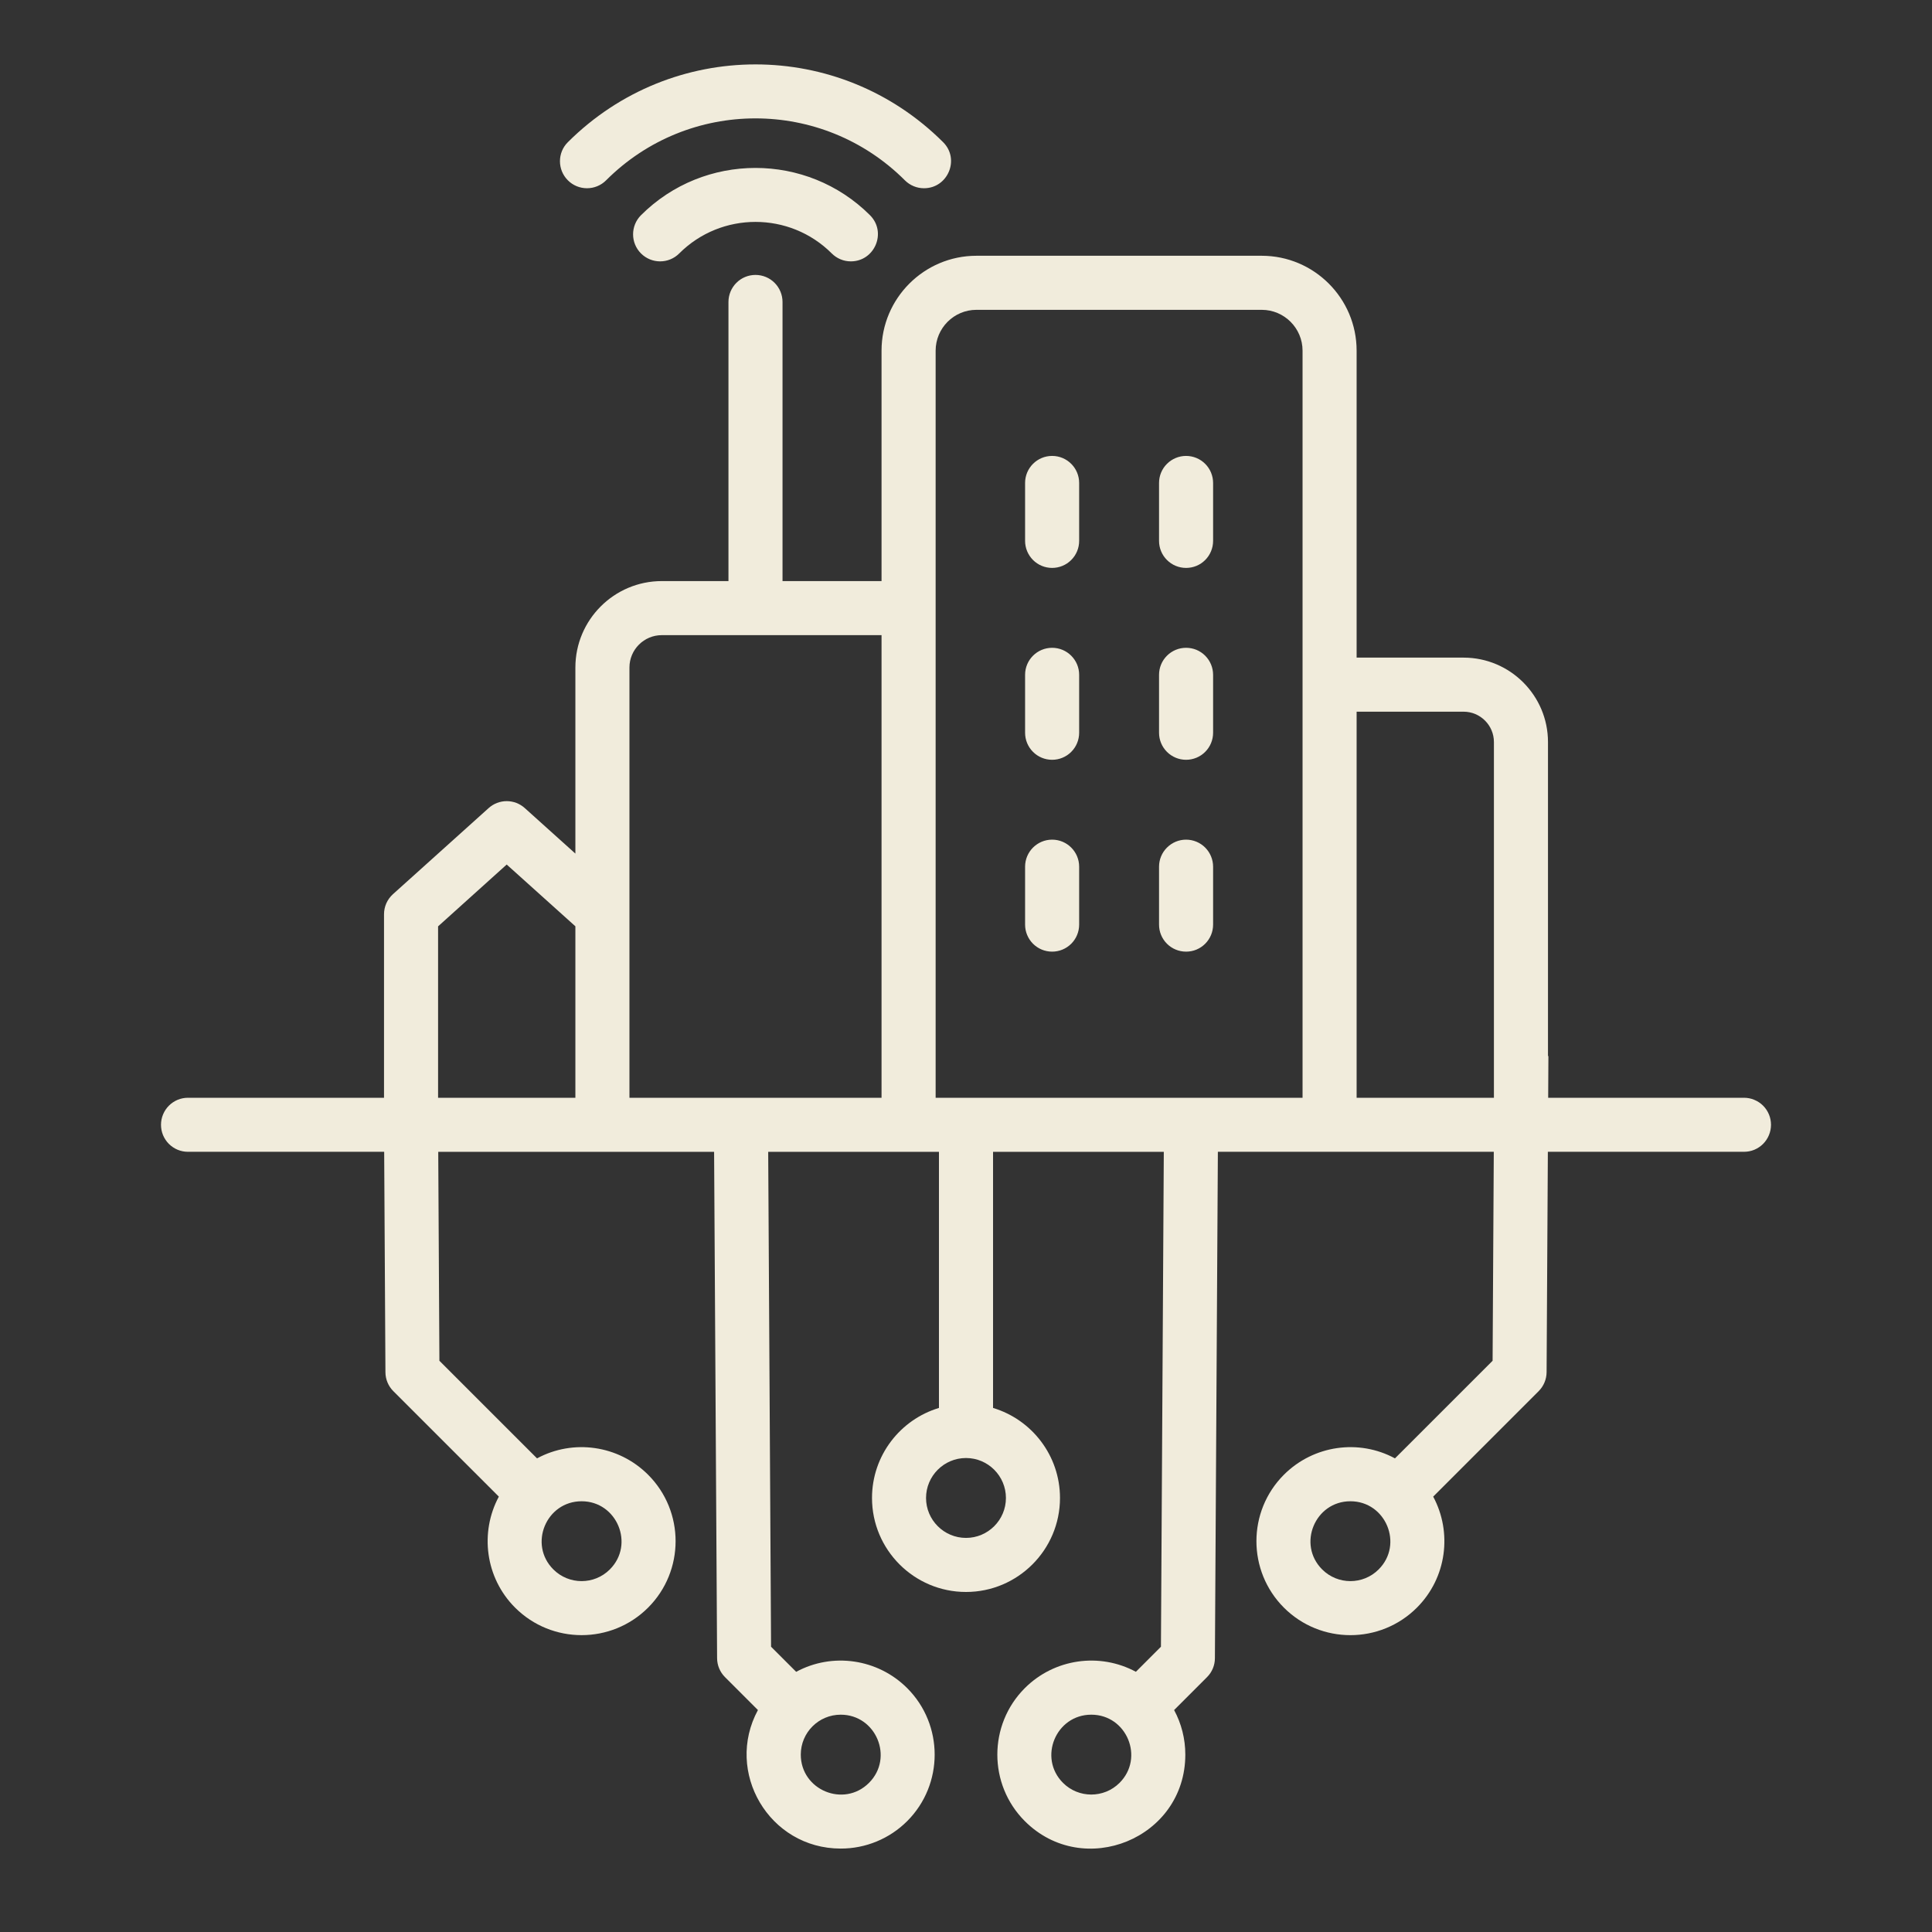 <svg width="60" height="60" viewBox="0 0 60 60" fill="none" xmlns="http://www.w3.org/2000/svg">
<rect x="0" y="0" width="60" height="60" fill="#333333" stroke="none"/>
<path fill-rule="evenodd" clip-rule="evenodd" d="M35.995 28.715V26.916C35.995 26.694 36.083 26.48 36.241 26.323C36.398 26.165 36.612 26.076 36.834 26.076C36.944 26.076 37.054 26.098 37.156 26.14C37.258 26.182 37.35 26.244 37.428 26.322C37.506 26.4 37.568 26.493 37.61 26.595C37.652 26.697 37.674 26.806 37.674 26.916V28.715C37.674 28.826 37.652 28.935 37.61 29.037C37.568 29.138 37.506 29.231 37.428 29.309C37.35 29.387 37.258 29.448 37.156 29.491C37.054 29.533 36.944 29.554 36.834 29.554C36.612 29.554 36.398 29.466 36.241 29.309C36.083 29.151 35.995 28.938 35.995 28.715ZM31.835 28.715V26.916C31.835 26.453 32.211 26.076 32.675 26.076C33.138 26.076 33.514 26.453 33.514 26.916V28.715C33.514 28.938 33.426 29.151 33.268 29.309C33.111 29.466 32.897 29.554 32.675 29.554C32.452 29.554 32.238 29.466 32.081 29.309C31.924 29.151 31.835 28.938 31.835 28.715ZM35.995 22.756V20.957C35.995 20.735 36.083 20.521 36.241 20.364C36.398 20.206 36.612 20.118 36.834 20.118C36.944 20.118 37.054 20.139 37.156 20.181C37.258 20.224 37.35 20.285 37.428 20.363C37.506 20.442 37.568 20.534 37.61 20.636C37.652 20.738 37.674 20.847 37.674 20.957V22.756C37.674 22.867 37.652 22.976 37.61 23.078C37.568 23.18 37.506 23.272 37.428 23.35C37.35 23.428 37.258 23.49 37.156 23.532C37.054 23.574 36.944 23.596 36.834 23.596C36.612 23.596 36.398 23.507 36.241 23.35C36.083 23.192 35.995 22.979 35.995 22.756ZM31.835 22.756V20.957C31.835 20.494 32.211 20.118 32.675 20.118C33.138 20.118 33.514 20.494 33.514 20.957V22.756C33.514 22.979 33.426 23.193 33.268 23.35C33.111 23.508 32.897 23.596 32.675 23.596C32.452 23.596 32.238 23.508 32.081 23.35C31.923 23.193 31.835 22.979 31.835 22.756ZM35.995 16.798V14.999C35.995 14.776 36.083 14.562 36.241 14.405C36.398 14.248 36.612 14.159 36.834 14.159C36.944 14.159 37.054 14.181 37.156 14.223C37.258 14.265 37.35 14.327 37.428 14.405C37.506 14.483 37.568 14.575 37.61 14.677C37.652 14.779 37.674 14.888 37.674 14.999V16.798C37.674 16.908 37.652 17.017 37.61 17.119C37.568 17.221 37.506 17.314 37.428 17.392C37.35 17.47 37.258 17.532 37.156 17.574C37.054 17.616 36.944 17.637 36.834 17.637C36.612 17.637 36.398 17.549 36.241 17.391C36.083 17.234 35.995 17.02 35.995 16.798ZM31.835 16.798V14.999C31.835 14.535 32.211 14.159 32.675 14.159C33.138 14.159 33.514 14.535 33.514 14.999V16.798C33.514 17.02 33.426 17.234 33.268 17.391C33.111 17.549 32.897 17.637 32.675 17.637C32.452 17.637 32.238 17.549 32.081 17.391C31.924 17.234 31.835 17.02 31.835 16.798ZM17.636 5.6C17.308 5.272 17.308 4.74 17.636 4.415C20.866 1.195 26.059 1.195 29.289 4.415C29.819 4.942 29.437 5.846 28.696 5.846C28.585 5.846 28.476 5.825 28.374 5.782C28.272 5.74 28.18 5.678 28.102 5.6C25.532 3.033 21.383 3.038 18.823 5.6C18.666 5.758 18.452 5.846 18.23 5.846C18.007 5.846 17.793 5.758 17.636 5.6ZM27.018 6.683C25.057 4.726 21.867 4.726 19.907 6.683C19.579 7.012 19.579 7.543 19.907 7.871C20.235 8.199 20.767 8.199 21.094 7.871C22.4 6.565 24.525 6.565 25.831 7.871C25.909 7.949 26.002 8.011 26.103 8.053C26.205 8.096 26.314 8.117 26.424 8.117C27.164 8.117 27.549 7.215 27.018 6.683ZM13.605 28.769L15.736 26.849L17.869 28.767V34.092H13.605L13.605 28.769ZM20.553 19.725H27.377V34.092H19.548V20.73C19.548 20.176 19.999 19.725 20.553 19.725ZM30.324 9.622C29.625 9.622 29.057 10.191 29.057 10.891V34.092H40.452V10.89C40.452 10.191 39.883 9.622 39.184 9.622L30.324 9.622ZM45.452 22.102C45.972 22.102 46.395 22.526 46.395 23.045V34.092H42.131V22.102H45.452ZM42.815 48.74C42.332 49.224 41.545 49.224 41.061 48.74C40.281 47.96 40.84 46.623 41.938 46.623C43.037 46.623 43.595 47.961 42.815 48.74ZM34.768 55.369C34.284 55.852 33.497 55.852 33.013 55.369C32.234 54.59 32.791 53.251 33.891 53.251C34.993 53.251 35.548 54.591 34.768 55.369ZM31.24 46.521C31.24 47.204 30.684 47.761 30 47.761C29.316 47.761 28.759 47.204 28.759 46.521C28.759 45.837 29.316 45.28 30 45.28C30.684 45.28 31.24 45.837 31.24 46.521ZM26.109 53.251C27.208 53.251 27.767 54.589 26.987 55.369C26.207 56.148 24.869 55.592 24.869 54.491C24.869 53.806 25.424 53.251 26.109 53.251ZM18.063 46.623C19.158 46.623 19.72 47.959 18.939 48.74C18.456 49.224 17.669 49.224 17.185 48.74C16.405 47.961 16.962 46.623 18.063 46.623ZM54.16 34.092H48.08L48.087 32.796H48.074V23.045C48.074 21.6 46.898 20.423 45.452 20.423H42.131V10.89C42.131 9.265 40.809 7.943 39.184 7.943H30.324C28.699 7.943 27.377 9.265 27.377 10.89V18.046H24.302V9.377C24.302 9.155 24.213 8.941 24.056 8.784C23.899 8.626 23.685 8.538 23.462 8.538C23.24 8.538 23.026 8.626 22.869 8.784C22.712 8.941 22.623 9.155 22.623 9.377V18.046H20.553C19.073 18.046 17.869 19.25 17.869 20.73V26.509L16.298 25.096C16.144 24.957 15.944 24.88 15.736 24.88C15.529 24.88 15.329 24.957 15.175 25.096L12.203 27.77C12.116 27.849 12.046 27.945 11.998 28.052C11.95 28.16 11.926 28.276 11.926 28.393V34.092H5.839C5.729 34.092 5.62 34.113 5.518 34.155C5.416 34.198 5.323 34.259 5.246 34.337C5.168 34.415 5.106 34.508 5.064 34.61C5.022 34.711 5 34.821 5 34.931C5 35.041 5.021 35.15 5.063 35.252C5.106 35.354 5.167 35.447 5.245 35.525C5.323 35.603 5.416 35.665 5.518 35.707C5.62 35.749 5.729 35.771 5.839 35.77H11.931L11.97 42.615C11.971 42.836 12.059 43.048 12.216 43.204L15.492 46.479C14.897 47.585 15.066 48.996 15.997 49.927C17.136 51.065 18.987 51.066 20.127 49.927C21.266 48.788 21.266 46.937 20.127 45.799C19.208 44.88 17.802 44.684 16.678 45.291L13.646 42.26L13.61 35.771H22.177L22.27 51.496C22.271 51.717 22.359 51.928 22.515 52.084L23.538 53.107C22.497 55.03 23.884 57.409 26.109 57.409C26.492 57.41 26.872 57.335 27.227 57.188C27.581 57.042 27.903 56.827 28.174 56.556C29.311 55.418 29.311 53.565 28.174 52.427C27.258 51.511 25.85 51.311 24.726 51.92L23.946 51.141L23.857 35.771H29.16V43.725C27.958 44.086 27.081 45.203 27.081 46.521C27.081 48.131 28.39 49.44 30 49.44C31.61 49.44 32.919 48.13 32.919 46.521C32.919 45.203 32.042 44.086 30.84 43.725V35.771H36.143L36.054 51.141L35.276 51.919C34.149 51.312 32.743 51.51 31.826 52.427C30.689 53.565 30.689 55.418 31.826 56.556C33.651 58.38 36.811 57.096 36.811 54.491C36.811 54.001 36.69 53.527 36.463 53.107L37.486 52.084C37.642 51.928 37.73 51.717 37.73 51.496L37.822 35.77H46.391L46.354 42.26L43.322 45.291C42.199 44.683 40.791 44.881 39.873 45.799C38.735 46.937 38.735 48.788 39.873 49.927C41.012 51.066 42.864 51.066 44.003 49.927C44.935 48.995 45.104 47.585 44.509 46.479L47.784 43.204C47.941 43.047 48.029 42.836 48.031 42.615L48.07 35.77H54.16C54.271 35.77 54.38 35.749 54.482 35.707C54.584 35.664 54.676 35.603 54.754 35.525C54.832 35.447 54.894 35.354 54.936 35.252C54.978 35.15 55 35.041 55 34.931C55 34.82 54.978 34.711 54.936 34.609C54.894 34.508 54.832 34.415 54.754 34.337C54.676 34.259 54.583 34.198 54.481 34.156C54.38 34.113 54.27 34.092 54.16 34.092Z" fill="#F1ECDC"/>
</svg>
